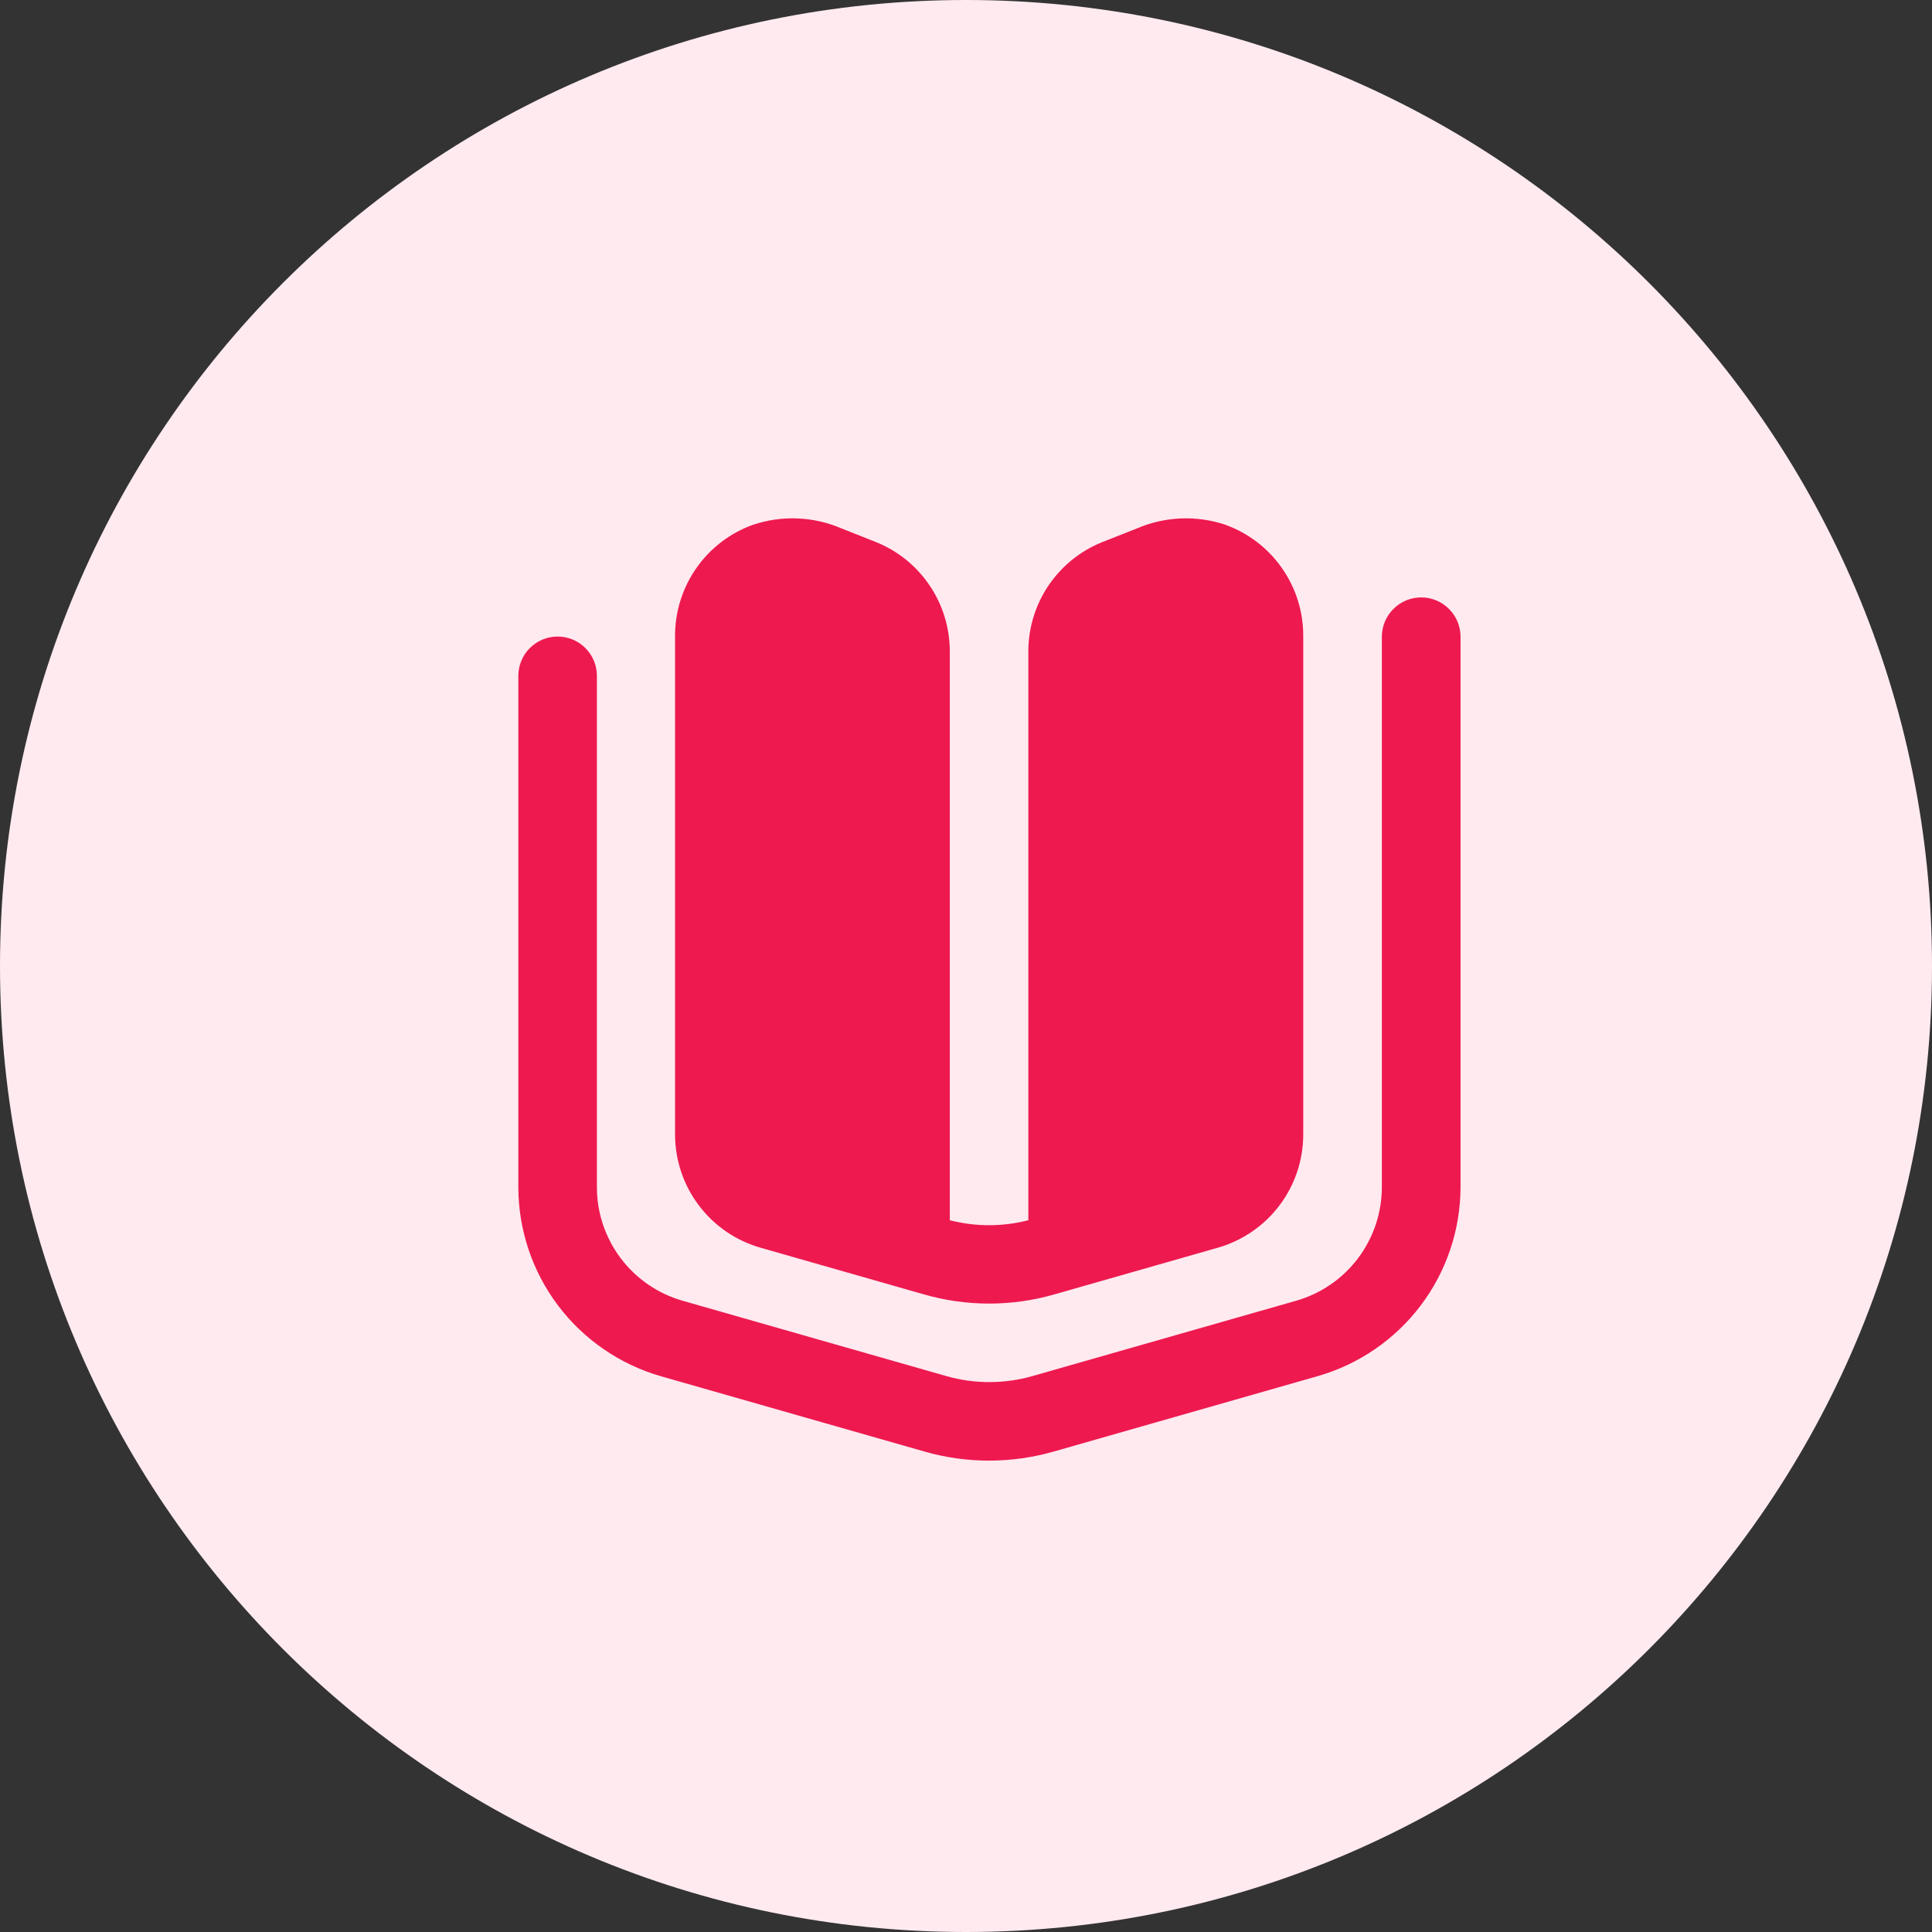 <?xml version="1.0" encoding="UTF-8"?> <svg xmlns="http://www.w3.org/2000/svg" width="41" height="41" viewBox="0 0 41 41" fill="none"><rect x="0" y="0" width="41" height="41" fill="#333333" stroke="none"/><path d="M20.5 41C31.822 41 41 31.822 41 20.5C41 9.178 31.822 0 20.5 0C9.178 0 0 9.178 0 20.5C0 31.822 9.178 41 20.5 41Z" fill="#FFEAF0"></path><path d="M20.995 30.997C20.531 30.997 20.069 30.933 19.622 30.805L14.022 29.205C13.154 28.954 12.39 28.429 11.845 27.708C11.3 26.987 11.004 26.109 11 25.205V14.342C11 14.121 11.088 13.909 11.244 13.753C11.4 13.596 11.612 13.509 11.834 13.509C12.055 13.509 12.267 13.596 12.423 13.753C12.579 13.909 12.667 14.121 12.667 14.342V25.202C12.669 25.744 12.847 26.271 13.174 26.704C13.501 27.137 13.959 27.452 14.48 27.602L20.08 29.202C20.679 29.373 21.313 29.373 21.912 29.202L27.512 27.602C28.033 27.452 28.491 27.137 28.818 26.704C29.145 26.271 29.323 25.744 29.325 25.202V13.513C29.325 13.292 29.413 13.079 29.57 12.923C29.726 12.766 29.939 12.678 30.16 12.678C30.381 12.678 30.594 12.766 30.75 12.923C30.907 13.079 30.995 13.292 30.995 13.513V25.201C30.991 26.105 30.694 26.983 30.15 27.704C29.605 28.425 28.841 28.95 27.973 29.201L22.373 30.801C21.925 30.93 21.461 30.996 20.995 30.997ZM26.014 11.139C25.398 10.931 24.727 10.957 24.13 11.213L23.395 11.503C22.931 11.688 22.534 12.009 22.253 12.422C21.973 12.836 21.823 13.324 21.823 13.823V25.895C21.276 26.036 20.703 26.036 20.156 25.895V13.823C20.156 13.324 20.007 12.836 19.727 12.423C19.448 12.009 19.051 11.689 18.588 11.503L17.856 11.213C17.259 10.957 16.588 10.931 15.973 11.139C15.49 11.314 15.073 11.634 14.779 12.054C14.484 12.475 14.326 12.976 14.326 13.489V24.078C14.327 24.621 14.504 25.148 14.831 25.581C15.158 26.014 15.617 26.329 16.138 26.478L19.618 27.472C20.516 27.728 21.467 27.728 22.365 27.472L25.845 26.478C26.366 26.329 26.825 26.014 27.152 25.581C27.479 25.148 27.656 24.621 27.657 24.078V13.49C27.657 12.976 27.499 12.475 27.204 12.055C26.91 11.634 26.493 11.314 26.01 11.139H26.014Z" fill="#EE194F"></path></svg> 